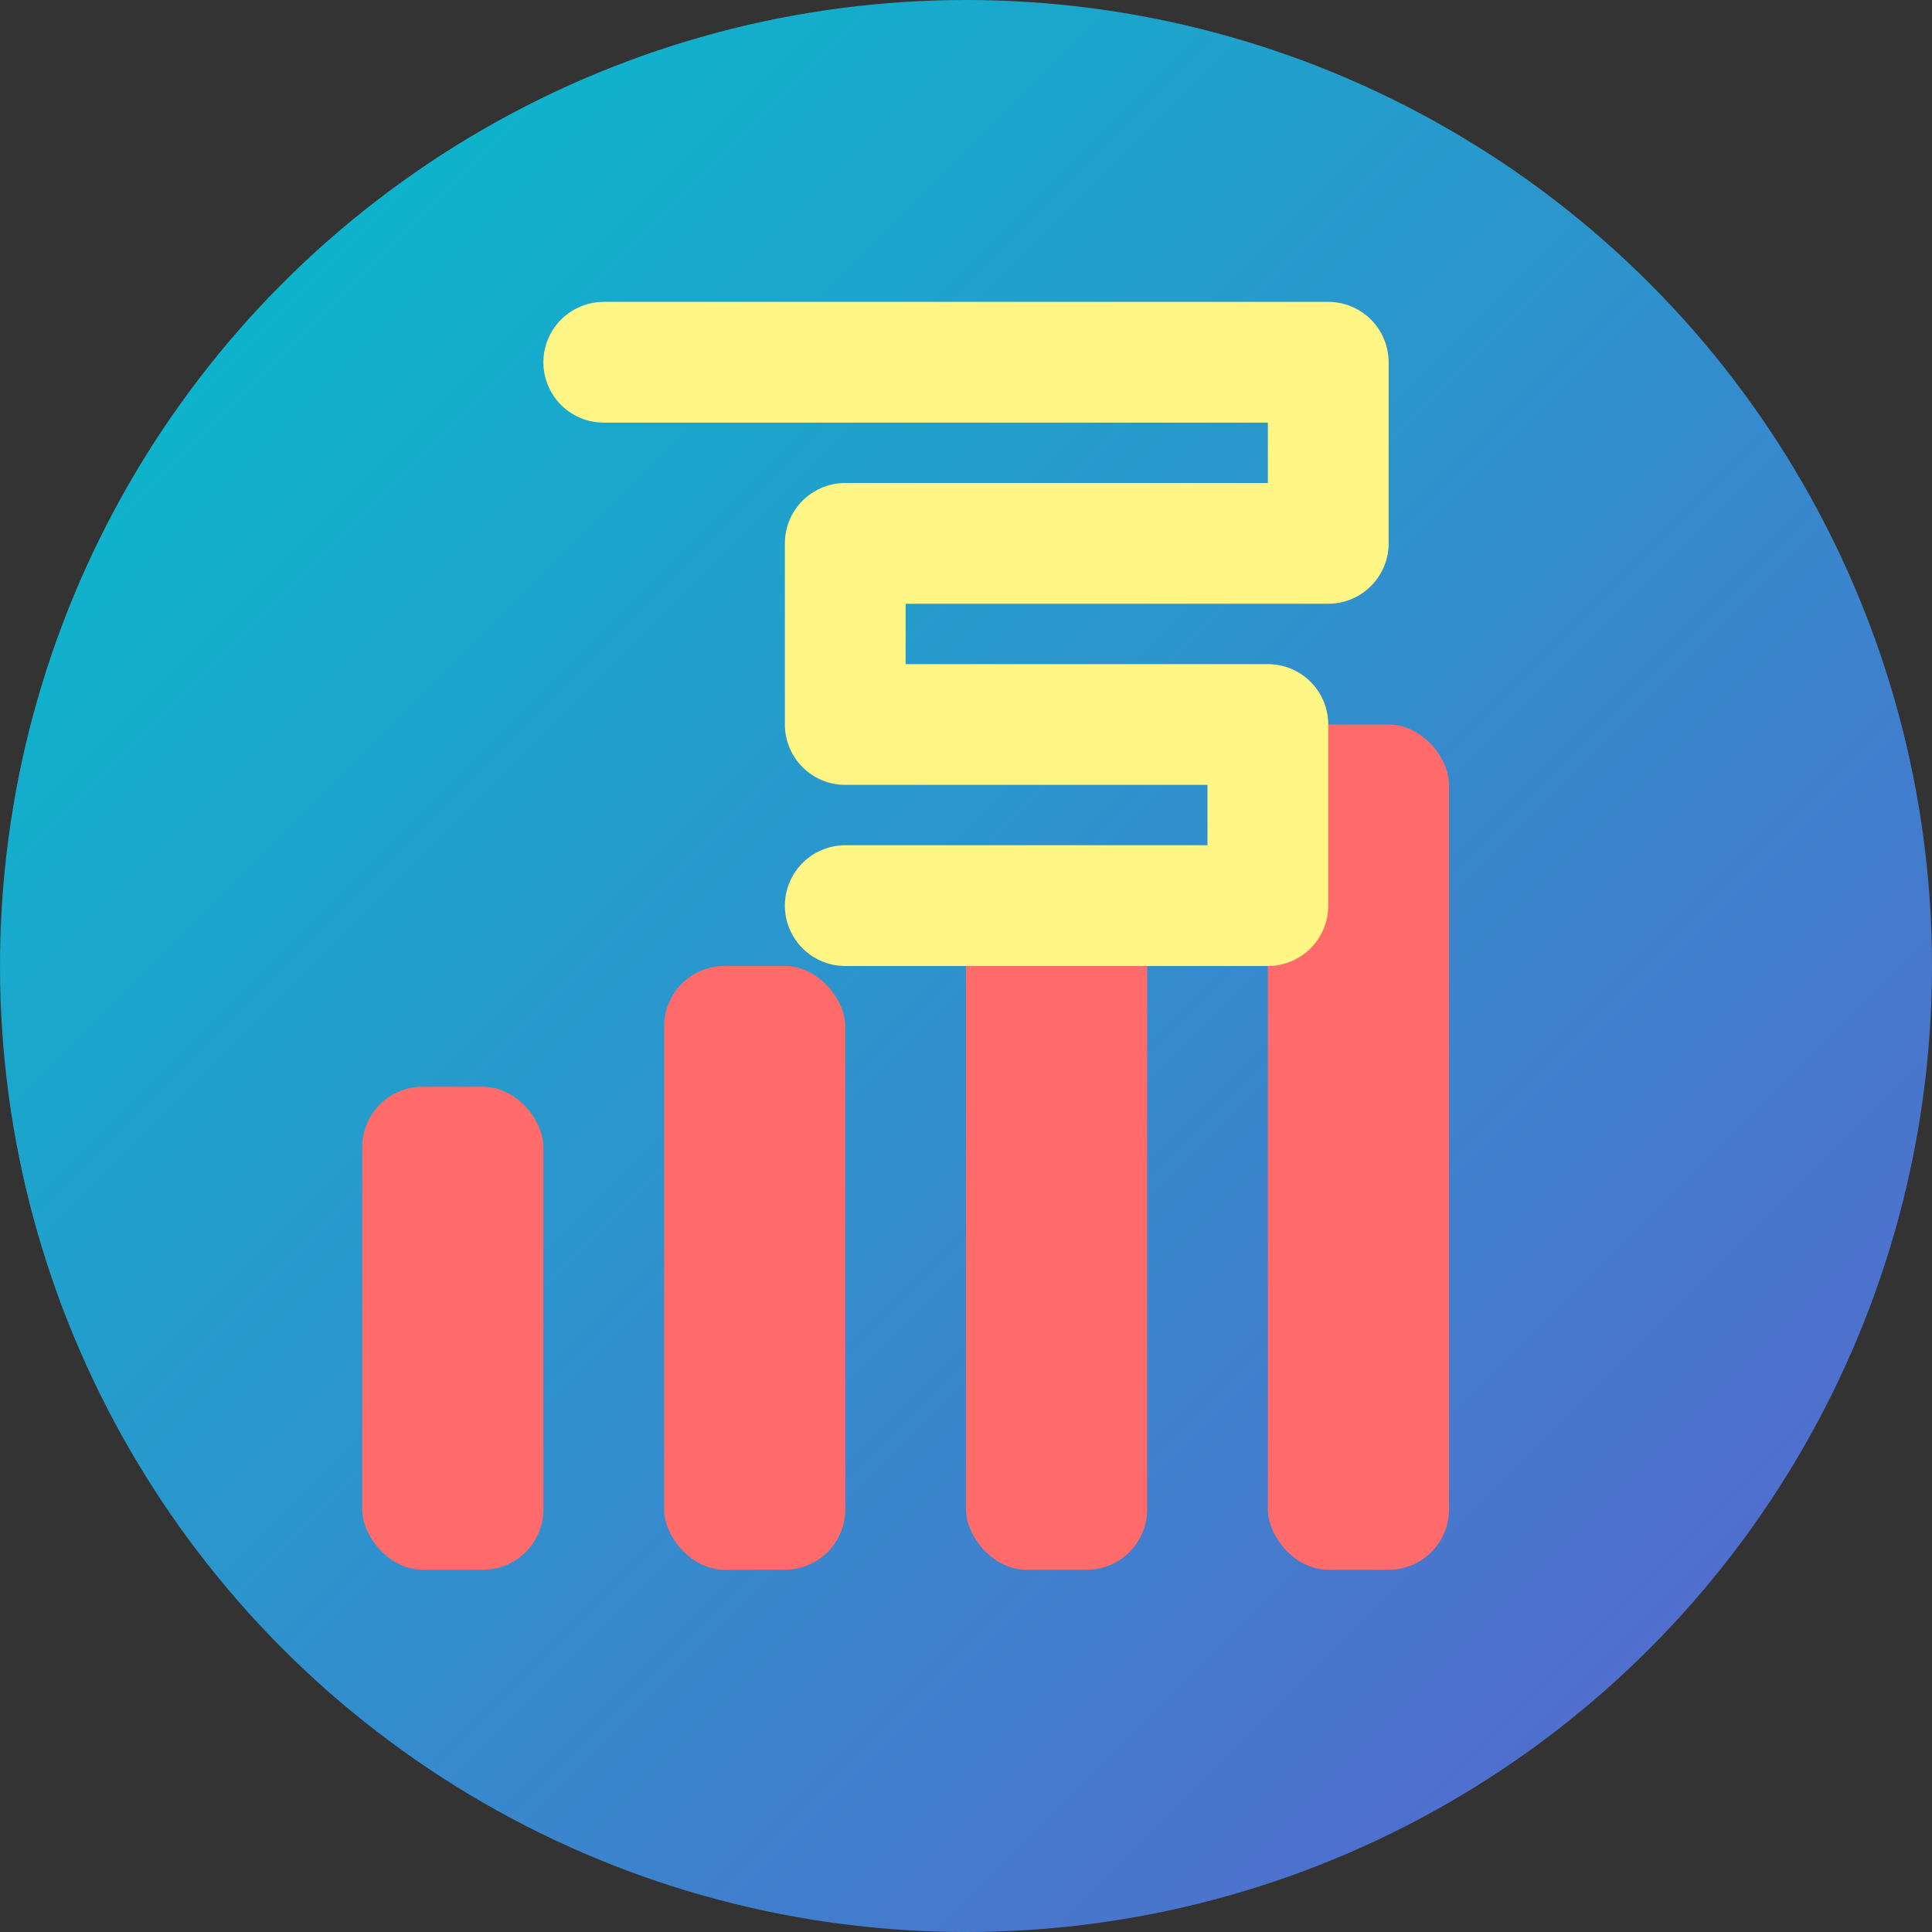 <svg xmlns="http://www.w3.org/2000/svg" width="32" height="32" viewBox="0 0 32 32">
  <rect x="0" y="0" width="32" height="32" fill="#333333" stroke="none"/>
  <!-- Background gradient -->
  <defs>
    <linearGradient id="faviconGradient" x1="0%" y1="0%" x2="100%" y2="100%">
      <stop offset="0%" style="stop-color:#00c2cb;stop-opacity:1" />
      <stop offset="100%" style="stop-color:#5e60ce;stop-opacity:1" />
    </linearGradient>
  </defs>
  
  <!-- Base circular background -->
  <circle cx="16" cy="16" r="16" fill="url(#faviconGradient)" />
  
  <!-- Financial chart bars -->
  <rect x="6" y="18" width="3" height="8" rx="1" fill="#ff6b6b" />
  <rect x="11" y="16" width="3" height="10" rx="1" fill="#ff6b6b" />
  <rect x="16" y="14" width="3" height="12" rx="1" fill="#ff6b6b" />
  <rect x="21" y="12" width="3" height="14" rx="1" fill="#ff6b6b" />
  
  <!-- Stylized F for Finaudit -->
  <path d="M10,6 h12 v3 h-8 v3 h7 v3 h-7" stroke="#fff685" stroke-width="2" fill="none" stroke-linecap="round" stroke-linejoin="round" />
</svg> 